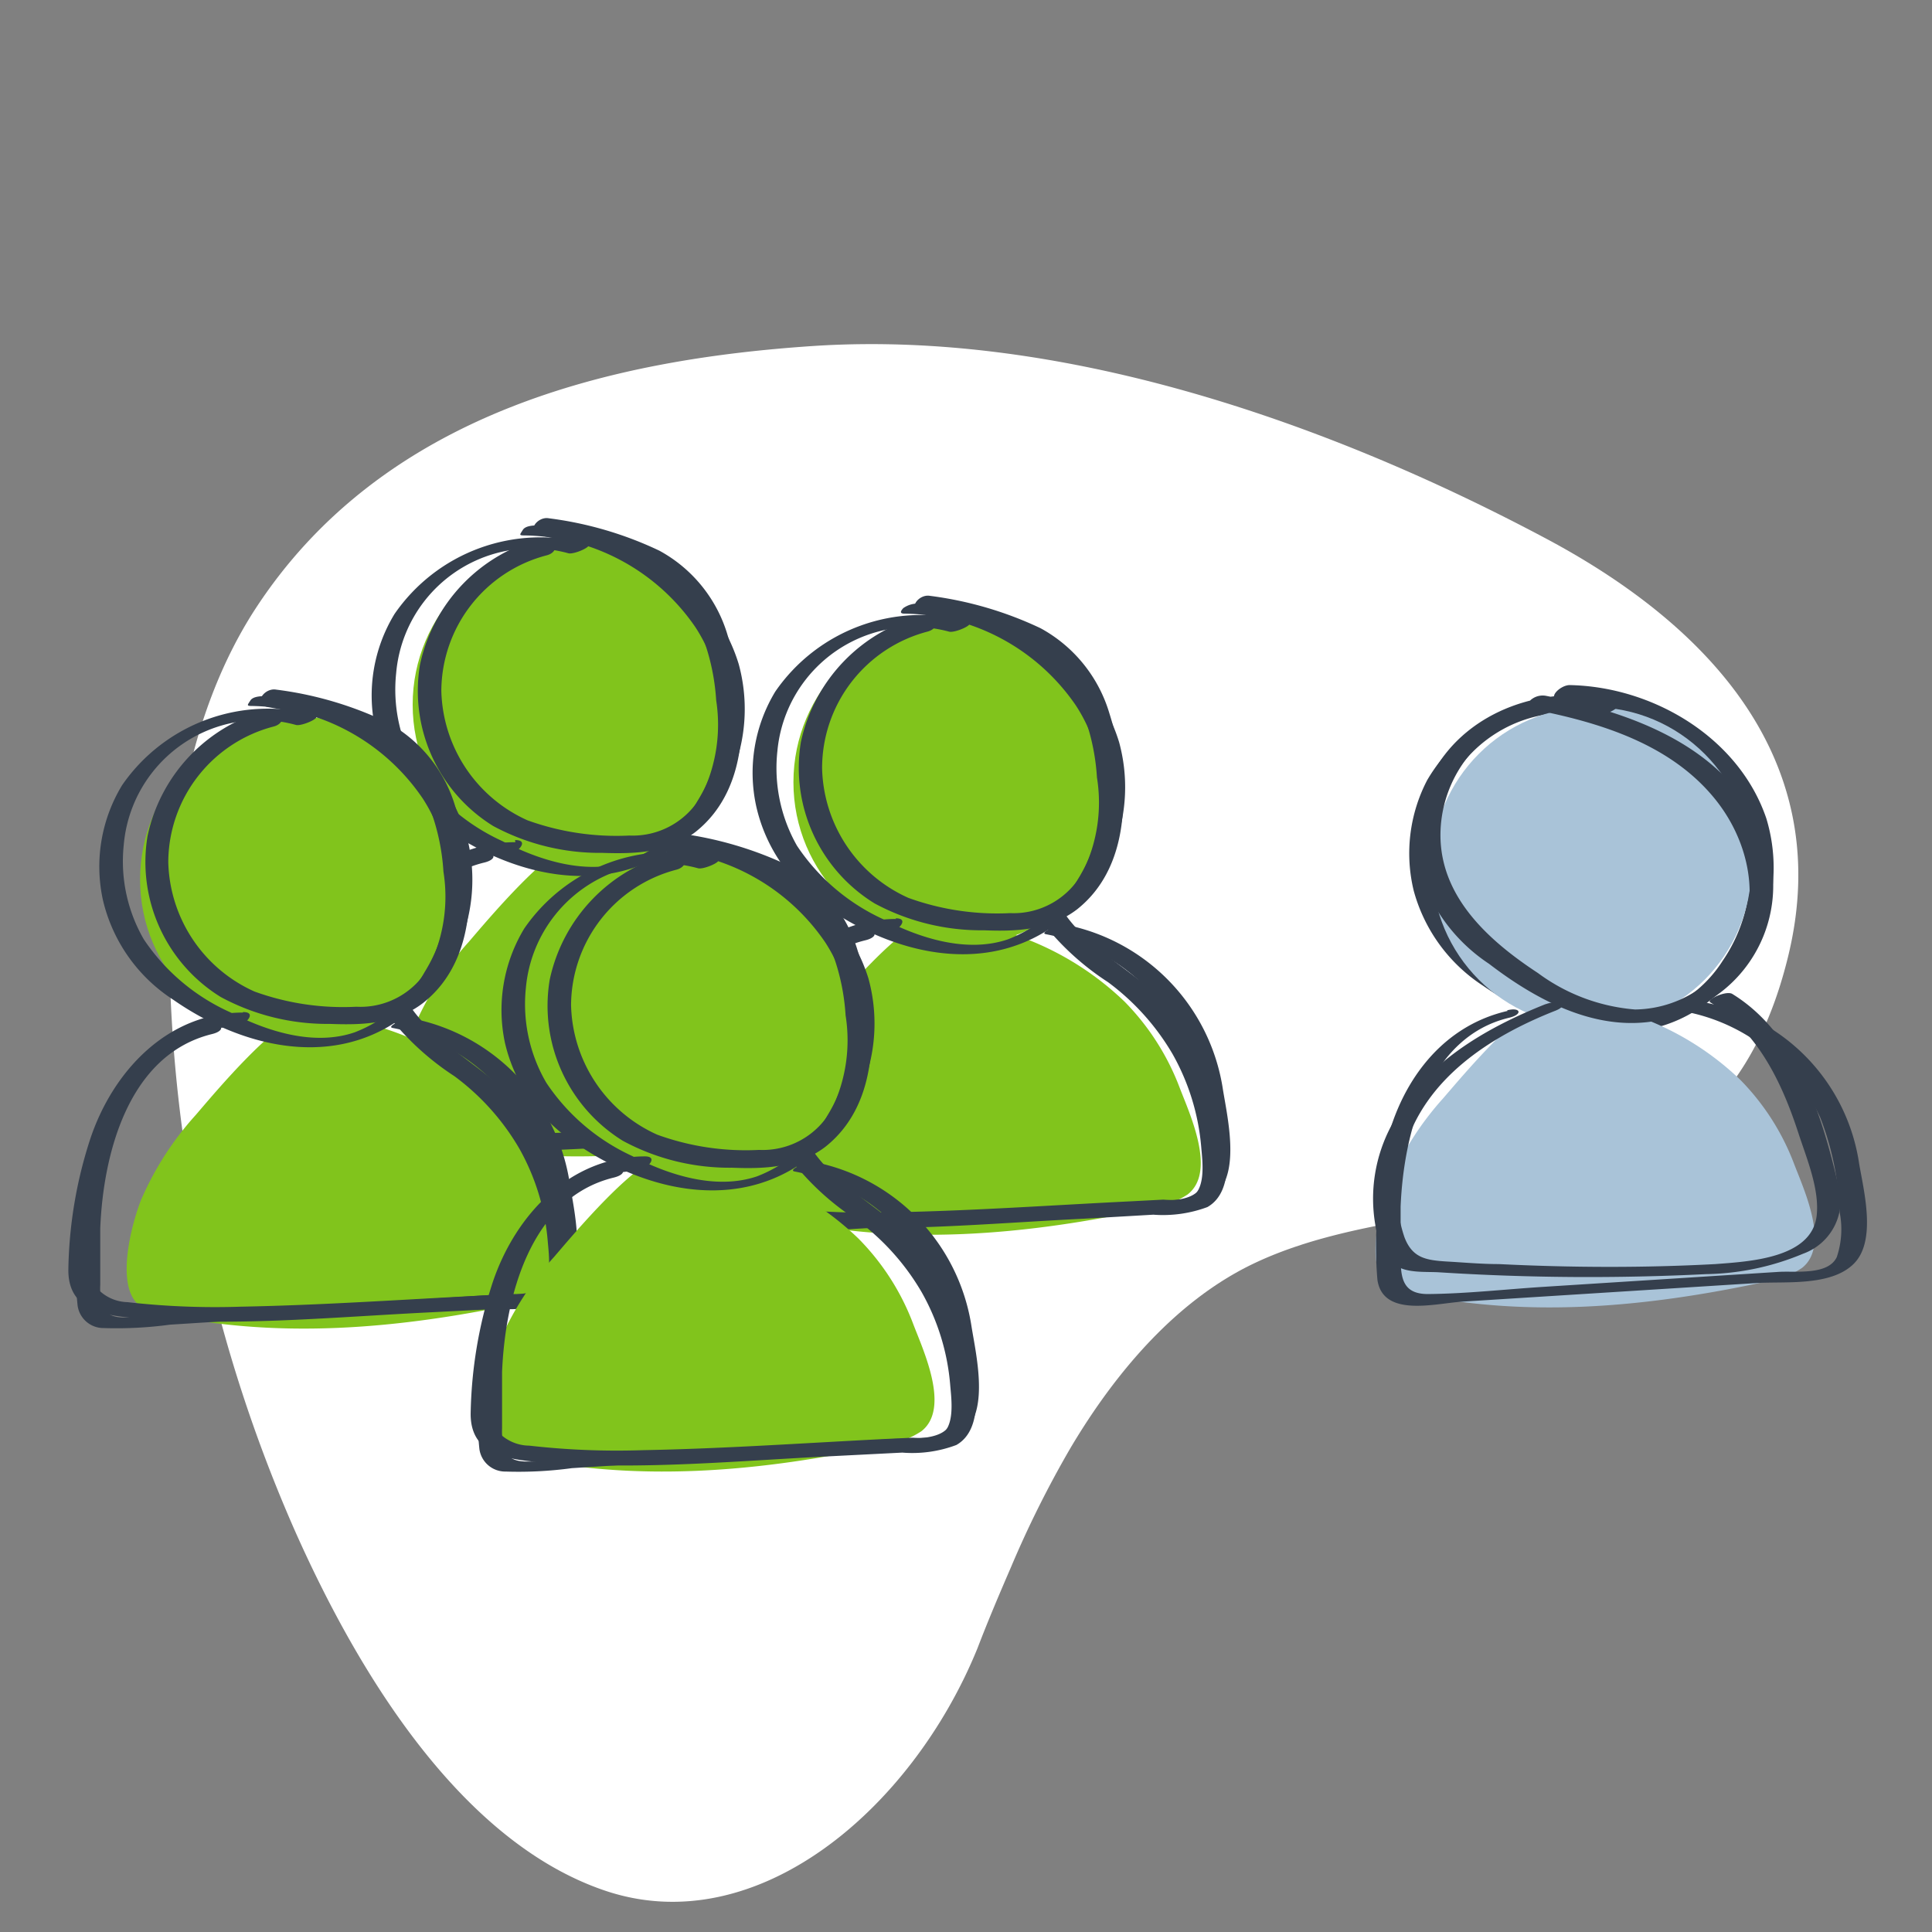 <svg xmlns="http://www.w3.org/2000/svg" viewBox="0 0 119.29 119.29"><rect x="0" y="0" width="119.29" height="119.29" fill="#808080" stroke="none"/><defs><style>.cls-1{fill:#fff;}.cls-2{fill:#81c41c;}.cls-3{fill:#353f4d;}.cls-4{fill:#a9c3d8;}.cls-5{fill:none;}</style></defs><g id="Layer_2" data-name="Layer 2"><g id="Layer_1-2" data-name="Layer 1"><path id="Path_112" data-name="Path 112" class="cls-1" d="M62.42,96.77a64.83,64.83,0,0,1,3.65-7.32c2.9-4.9,6.68-9.2,11.31-11.42,11.49-5.5,28.43-.4,33-18.87,3.26-13.11-6.25-21.29-14.91-25.9-13.84-7.37-30.14-12.88-45.21-11.9-12.27.81-26.63,4-34.6,16.4C11.9,43.65,10.41,51.39,10.46,59a91.43,91.43,0,0,0,7.72,35.45c4.1,9.25,10.42,19.26,19.07,22.25,9.42,3.27,19.06-5,23.1-14.92C61,100.08,61.71,98.41,62.42,96.77Z"/><circle class="cls-2" cx="35.59" cy="43.51" r="10.11"/><path class="cls-2" d="M25.34,69.94c-1.42-1.33-.33-5.17.2-6.48a19.17,19.17,0,0,1,3.39-5.29c1.08-1.25,5.3-6.34,7-6.23A18.3,18.3,0,0,1,47.75,57a15.4,15.4,0,0,1,3.39,5.3c.62,1.65,2.29,5.21.5,6.61a5.54,5.54,0,0,1-2.22.84c-7.67,1.67-15.62,2.42-23.33.57A1.63,1.63,0,0,1,25.34,69.94Z"/><path class="cls-3" d="M36.27,33.57a10.94,10.94,0,0,0-11.91,4.34A9.67,9.67,0,0,0,23.17,45a10.06,10.06,0,0,0,4.35,6.18C31.57,54,37,55.39,41.42,52.45A10.52,10.52,0,0,0,45.61,41c-1.6-5.24-7-8.46-12.33-8.56-.28,0-.83,0-1,.28s-.27.34.09.34a13,13,0,0,1,10.57,5.67,10,10,0,0,1,.13,10.72,8.5,8.5,0,0,1-4.34,3.74c-2.52.86-5.44-.07-7.7-1.25A12.71,12.71,0,0,1,25.7,47.4a9.64,9.64,0,0,1-1.24-5.83,8.43,8.43,0,0,1,10.63-7.41c.34.1,1.62-.46,1.18-.59Z"/><path class="cls-3" d="M29.8,52.8c-4.46,1.06-7.08,5-7.85,9.34a25.77,25.77,0,0,0-.36,3.51,21.27,21.27,0,0,0,0,4.37,1.6,1.6,0,0,0,1.61,1.39,24.5,24.5,0,0,0,4.1-.21L45.71,70c1.75-.11,4.56.22,5.94-1.19s.62-4.65.34-6.37a12.21,12.21,0,0,0-9.75-10.19c-.35-.07-1.61.5-1.18.58a11.84,11.84,0,0,1,8.57,6.76,19.06,19.06,0,0,1,1.26,6.44,4.63,4.63,0,0,1-.27,2.45c-.55,1-2.55.79-3.56.85l-14.71.93c-2.37.15-4.74.35-7.11.45-.83,0-1.78.17-2.12-.79A4.21,4.21,0,0,1,23,68.73c0-1.15,0-2.31,0-3.47.18-4.57,1.71-10.73,6.89-12,.85-.2.72-.7-.13-.5Z"/><path class="cls-3" d="M33.47,33.23a10.25,10.25,0,0,0-7.54,7.82A9.81,9.81,0,0,0,30.45,51a13.85,13.85,0,0,0,6.74,1.66c2.05.07,4.07,0,5.75-1.29,3.55-2.81,3.25-8.2,2-12.1A8.75,8.75,0,0,0,40.71,34a22.45,22.45,0,0,0-6.83-2c-.72-.13-1.46.9-.49,1.07,3.38.62,7.26,1.4,9.21,4.54a13.51,13.51,0,0,1,1.62,5.63A9.84,9.84,0,0,1,43.37,49a4.87,4.87,0,0,1-4.51,2.59,16.18,16.18,0,0,1-6.29-.94,9,9,0,0,1-5.32-8,8.69,8.69,0,0,1,6.5-8.36c.9-.23.62-1.25-.28-1Z"/><path class="cls-3" d="M31.82,52c-4.62,0-8,3.58-9.4,7.75a27.16,27.16,0,0,0-1.37,8.16c0,2.64,2.49,2.8,4.56,3,5.89.47,11.87-.11,17.76-.4l4.33-.22A7.8,7.8,0,0,0,51,69.74c1.77-1,1.2-4,.89-5.61a14.45,14.45,0,0,0-3.46-6.9c-1.93-2.12-4.69-3.32-6.32-5.72-.31-.46-1.7.05-1.34.59a16.79,16.79,0,0,0,4.09,3.75,14.57,14.57,0,0,1,4,4.46A13.93,13.93,0,0,1,50.68,66c.07.86.35,2.75-.75,3.16a6,6,0,0,1-1.58.08l-1.92.1c-4.91.24-9.83.59-14.74.68a47.83,47.83,0,0,1-7-.28,2.66,2.66,0,0,1-1.88-.8,2.91,2.91,0,0,1-.29-1.88c.08-1.1.22-2.19.38-3.28.64-4.49,2.81-10.9,8.37-11,.6,0,1.51-.92.53-.91Z"/><circle class="cls-2" cx="59.1" cy="48.3" r="10.11"/><path class="cls-2" d="M47,74.73c-1.41-1.32-.33-5.17.2-6.48A19.32,19.32,0,0,1,50.61,63c1.08-1.25,5.3-6.34,7-6.23a18.24,18.24,0,0,1,11.83,5.08,15.27,15.27,0,0,1,3.39,5.29c.63,1.65,2.3,5.21.5,6.61a5.44,5.44,0,0,1-2.21.84c-7.67,1.67-15.62,2.42-23.34.57A1.68,1.68,0,0,1,47,74.73Z"/><path class="cls-3" d="M59.79,38.37A10.93,10.93,0,0,0,47.87,42.7a9.67,9.67,0,0,0-1.18,7.07A10.09,10.09,0,0,0,51,56c4.06,2.82,9.52,4.23,13.9,1.29a10.54,10.54,0,0,0,4.2-11.46c-1.6-5.24-7-8.46-12.33-8.56a1.54,1.54,0,0,0-1,.28c-.14.16-.27.34.09.34a13,13,0,0,1,10.57,5.67,10,10,0,0,1,.13,10.72A8.51,8.51,0,0,1,62.23,58c-2.53.86-5.45-.07-7.71-1.25a12.77,12.77,0,0,1-5.31-4.53A9.7,9.7,0,0,1,48,46.37,8.44,8.44,0,0,1,58.6,39c.35.1,1.63-.46,1.19-.58Z"/><path class="cls-3" d="M53.31,57.6c-4.45,1-7.08,5-7.85,9.33a25.77,25.77,0,0,0-.36,3.51,22,22,0,0,0,0,4.37,1.61,1.61,0,0,0,1.62,1.39A24.38,24.38,0,0,0,50.83,76l18.39-1.16c1.76-.11,4.56.22,5.94-1.19s.63-4.65.35-6.37a12.23,12.23,0,0,0-9.76-10.19c-.35-.07-1.61.5-1.18.59a11.82,11.82,0,0,1,8.58,6.75,18.81,18.81,0,0,1,1.25,6.44,4.44,4.44,0,0,1-.27,2.45c-.54,1-2.54.79-3.55.85l-14.72.93c-2.37.15-4.74.35-7.11.45-.83,0-1.78.17-2.11-.79a3.59,3.59,0,0,1-.11-1.22c0-1.16,0-2.32,0-3.48.19-4.57,1.71-10.73,6.89-12,.85-.2.73-.7-.13-.49Z"/><path class="cls-3" d="M57,38a10.27,10.27,0,0,0-7.55,7.82A9.82,9.82,0,0,0,54,55.78a13.89,13.89,0,0,0,6.75,1.66c2,.08,4.06,0,5.75-1.29,3.55-2.81,3.24-8.2,2-12.1a8.85,8.85,0,0,0-4.25-5.26,22.62,22.62,0,0,0-6.83-2c-.73-.13-1.46.9-.5,1.08,3.38.61,7.27,1.39,9.21,4.54A13.42,13.42,0,0,1,67.73,48a9.69,9.69,0,0,1-.85,5.79,4.86,4.86,0,0,1-4.51,2.59,16.1,16.1,0,0,1-6.28-.94,9,9,0,0,1-5.33-8A8.72,8.72,0,0,1,57.26,39c.9-.23.63-1.25-.27-1Z"/><path class="cls-3" d="M55.34,56.74c-4.62,0-8,3.58-9.41,7.75a27.54,27.54,0,0,0-1.37,8.16c0,2.64,2.49,2.8,4.56,3,5.9.47,11.87-.11,17.77-.4L71.21,75a7.86,7.86,0,0,0,3.34-.47c1.76-1,1.2-4,.88-5.61A14.45,14.45,0,0,0,72,62C70,59.9,67.28,58.7,65.66,56.3c-.31-.46-1.71.05-1.34.59a16.61,16.61,0,0,0,4.09,3.75,14.82,14.82,0,0,1,4,4.46,14.08,14.08,0,0,1,1.76,5.73c.07.86.34,2.75-.76,3.16a6,6,0,0,1-1.58.08l-1.92.1c-4.91.24-9.82.59-14.74.68a47.89,47.89,0,0,1-7-.28,2.63,2.63,0,0,1-1.87-.8,2.79,2.79,0,0,1-.29-1.88c.07-1.1.22-2.19.37-3.28.65-4.49,2.81-10.9,8.37-11,.6,0,1.51-.92.54-.91Z"/><circle class="cls-2" cx="18.68" cy="54.31" r="10.03"/><path class="cls-2" d="M8.51,80.52c-1.4-1.31-.32-5.12.2-6.43a19,19,0,0,1,3.37-5.24c1.07-1.24,5.25-6.29,6.93-6.18a18.06,18.06,0,0,1,11.73,5A15.24,15.24,0,0,1,34.11,73c.62,1.64,2.27,5.17.49,6.56a5.41,5.41,0,0,1-2.19.84c-7.61,1.65-15.5,2.4-23.16.56A1.65,1.65,0,0,1,8.51,80.52Z"/><path class="cls-3" d="M19.45,44.15A10.94,10.94,0,0,0,7.54,48.48a9.68,9.68,0,0,0-1.19,7.07,10.06,10.06,0,0,0,4.35,6.18C14.75,64.55,20.22,66,24.6,63a10.54,10.54,0,0,0,4.19-11.47c-1.59-5.24-7-8.45-12.33-8.55-.28,0-.83,0-1,.27s-.27.34.09.34A13,13,0,0,1,26.1,49.3,10,10,0,0,1,26.23,60a8.47,8.47,0,0,1-4.33,3.74c-2.53.87-5.45-.07-7.71-1.25A12.64,12.64,0,0,1,8.88,58a9.62,9.62,0,0,1-1.24-5.82,8.43,8.43,0,0,1,10.63-7.42c.34.1,1.63-.46,1.18-.58Z"/><path class="cls-3" d="M13,63.38c-4.46,1.06-7.08,5-7.85,9.33a25.94,25.94,0,0,0-.36,3.51,21.37,21.37,0,0,0,0,4.38A1.61,1.61,0,0,0,6.4,82a24.5,24.5,0,0,0,4.1-.21l18.39-1.16c1.75-.11,4.56.22,5.94-1.19s.63-4.65.35-6.37a12.24,12.24,0,0,0-9.76-10.19c-.35-.07-1.61.51-1.18.59a11.81,11.81,0,0,1,8.57,6.75,19.15,19.15,0,0,1,1.26,6.44,4.54,4.54,0,0,1-.27,2.45c-.55,1-2.54.79-3.56.85l-14.71.93c-2.37.15-4.74.35-7.11.45-.83,0-1.78.17-2.12-.79a4.18,4.18,0,0,1-.11-1.22c0-1.16,0-2.32,0-3.48.18-4.56,1.71-10.72,6.89-12,.85-.2.72-.7-.13-.49Z"/><path class="cls-3" d="M16.65,43.8a10.25,10.25,0,0,0-7.54,7.82,9.8,9.8,0,0,0,4.52,9.94,13.85,13.85,0,0,0,6.74,1.66c2.05.08,4.07,0,5.75-1.29,3.56-2.8,3.25-8.2,2-12.1a8.73,8.73,0,0,0-4.25-5.25,22.22,22.22,0,0,0-6.82-2c-.73-.13-1.47.9-.5,1.08,3.38.61,7.26,1.39,9.21,4.54a13.42,13.42,0,0,1,1.62,5.62,9.76,9.76,0,0,1-.85,5.79A4.85,4.85,0,0,1,22,62.16a16,16,0,0,1-6.29-.94,9,9,0,0,1-5.32-8,8.69,8.69,0,0,1,6.5-8.36c.9-.23.62-1.25-.28-1Z"/><path class="cls-3" d="M15,62.52c-4.63,0-8,3.58-9.41,7.75a27.27,27.27,0,0,0-1.37,8.16c0,2.65,2.49,2.81,4.56,3,5.89.47,11.87-.11,17.76-.4l4.33-.22a7.65,7.65,0,0,0,3.33-.47c1.77-1,1.2-4,.89-5.61a14.45,14.45,0,0,0-3.46-6.9c-1.93-2.11-4.69-3.32-6.32-5.72-.3-.45-1.7.05-1.34.59a16.79,16.79,0,0,0,4.09,3.75,14.81,14.81,0,0,1,4,4.46,14,14,0,0,1,1.76,5.73c.07.86.35,2.75-.75,3.16a6.43,6.43,0,0,1-1.58.09L29.61,80c-4.91.25-9.83.59-14.74.68a47.83,47.83,0,0,1-7-.28A2.62,2.62,0,0,1,6,79.55a2.91,2.91,0,0,1-.29-1.88c.08-1.09.22-2.19.38-3.27.64-4.5,2.81-10.91,8.37-11,.6,0,1.51-.92.54-.91Z"/><path class="cls-3" d="M99.88,43.44a10.35,10.35,0,0,0-11.76,4.73A9.77,9.77,0,0,0,87.29,55a10.17,10.17,0,0,0,4.29,5.87c4,2.79,9.59,4.26,13.8,1.06a10.5,10.5,0,0,0,3.68-11.4c-1.7-5-7-8.13-12.14-8.23-.62,0-1.51.92-.54.93a12.5,12.5,0,0,1,10.17,5.48,9.63,9.63,0,0,1-.19,10.62A7.79,7.79,0,0,1,102,62.62c-2.44.67-5.08-.13-7.25-1.26A12.34,12.34,0,0,1,89.67,57a9.17,9.17,0,0,1-1.07-6A8.28,8.28,0,0,1,99,44.31c.54.16,1.71-.63.87-.87Z"/><circle class="cls-4" cx="98.28" cy="53.52" r="9.86"/><path class="cls-4" d="M85.61,79.29c-1.38-1.29-.32-5,.2-6.32a18.59,18.59,0,0,1,3.3-5.16c1.06-1.22,5.17-6.18,6.82-6.07a17.77,17.77,0,0,1,11.53,4.94,14.9,14.9,0,0,1,3.31,5.17c.61,1.6,2.24,5.08.49,6.44a5.26,5.26,0,0,1-2.16.83c-7.48,1.62-15.24,2.36-22.76.55A1.55,1.55,0,0,1,85.61,79.29Z"/><path class="cls-3" d="M93.08,62.42c-4.35,1-6.92,4.87-7.68,9.1a26.07,26.07,0,0,0-.35,3.42,23.39,23.39,0,0,0,0,4.1c.36,2.33,3.6,1.43,5.23,1.33l18.19-1.15c1.74-.11,4.59.22,6-1.2s.6-4.52.32-6.18a11.91,11.91,0,0,0-9.51-9.94c-.35-.06-1.6.5-1.19.57A11.56,11.56,0,0,1,112.39,69a17.75,17.75,0,0,1,1.2,5.86,5.38,5.38,0,0,1-.18,2.76c-.54,1.13-2.52.85-3.57.91l-14.45.92c-2.4.15-4.83.43-7.23.45-1.55,0-1.67-1-1.68-2.23,0-1,0-2.11,0-3.16.18-4.44,1.66-10.47,6.7-11.67.85-.2.73-.67-.12-.46Z"/><path class="cls-3" d="M99.64,43.22c-4.13-1-9,.58-11.13,4.44a8.69,8.69,0,0,0-.84,6.2,10.62,10.62,0,0,0,4.27,5.65c3.64,2.79,8.17,4.95,12.65,2.75a8.31,8.31,0,0,0,4.3-10.67c-2.2-5.46-8.06-7.58-13.4-8.62a1.13,1.13,0,0,0-1,.27c-.17.23-.2.49.15.56,4.17.81,8.58,2.16,11.32,5.62,2.51,3.17,3,7.73,0,10.75a7.09,7.09,0,0,1-5,2.16,11.64,11.64,0,0,1-6-2.25c-3.37-2.21-6.57-5.22-5.94-9.62a7.82,7.82,0,0,1,9.8-6.41c.49.13,1.7-.62.87-.83Z"/><path class="cls-3" d="M95.43,62c-3.77,1.5-7.61,3.73-9.51,7.48a9.56,9.56,0,0,0-1,6.16A4.41,4.41,0,0,0,86,78c.72.65,2,.5,2.89.56a145.42,145.42,0,0,0,16.44.11,16.09,16.09,0,0,0,6-1.26,3.5,3.5,0,0,0,2.12-4.46c-1-4.25-2.57-9.17-6.49-11.58-.38-.23-1.63.36-1.36.52,2.92,1.8,4.41,4.91,5.44,8.07.5,1.54,1.31,3.45,1.13,5.09-.29,2.65-4.18,2.84-6.25,3-4.45.24-8.93.22-13.38,0-1.08,0-2.16-.1-3.23-.16-1.25-.08-2.1-.21-2.59-1.49a8.47,8.47,0,0,1,0-5.47C88,66.58,92,64,96,62.42c1-.38.07-.66-.52-.43Z"/><circle class="cls-2" cx="43.6" cy="62.97" r="10.11"/><path class="cls-2" d="M30.61,89.39c-1.42-1.32-.33-5.17.2-6.48a19.09,19.09,0,0,1,3.39-5.29c1.08-1.25,5.29-6.34,7-6.23A18.24,18.24,0,0,1,53,76.47a15,15,0,0,1,3.39,5.29c.63,1.65,2.3,5.21.5,6.61a5.44,5.44,0,0,1-2.21.84c-7.67,1.67-15.62,2.42-23.34.57A1.59,1.59,0,0,1,30.61,89.39Z"/><path class="cls-3" d="M44.28,53a10.92,10.92,0,0,0-11.91,4.33,9.72,9.72,0,0,0-1.19,7.07,10.1,10.1,0,0,0,4.35,6.18c4.06,2.82,9.52,4.23,13.9,1.29a10.52,10.52,0,0,0,4.19-11.46C52,55.2,46.57,52,41.29,51.88a1.52,1.52,0,0,0-1,.28c-.14.17-.27.34.09.34a13,13,0,0,1,10.57,5.68,10,10,0,0,1,.13,10.71,8.51,8.51,0,0,1-4.33,3.74c-2.53.86-5.45-.07-7.71-1.25a12.77,12.77,0,0,1-5.31-4.53A9.62,9.62,0,0,1,32.47,61,8.44,8.44,0,0,1,43.1,53.61c.34.1,1.63-.46,1.18-.58Z"/><path class="cls-3" d="M37.81,72.26c-4.46,1.06-7.08,5-7.85,9.33a25.94,25.94,0,0,0-.36,3.51,21.27,21.27,0,0,0,0,4.37,1.61,1.61,0,0,0,1.62,1.39,24.44,24.44,0,0,0,4.09-.21l18.39-1.16c1.75-.11,4.56.22,5.94-1.19s.63-4.65.35-6.37a12.24,12.24,0,0,0-9.76-10.19c-.35-.07-1.61.5-1.18.59a11.84,11.84,0,0,1,8.58,6.75,19.34,19.34,0,0,1,1.25,6.44A4.54,4.54,0,0,1,58.63,88c-.55,1-2.54.79-3.55.85l-14.72.93c-2.37.15-4.74.35-7.11.45-.83,0-1.78.17-2.12-.79A4.18,4.18,0,0,1,31,88.19c0-1.16,0-2.32,0-3.48.19-4.57,1.71-10.73,6.89-12,.85-.2.73-.7-.13-.49Z"/><path class="cls-3" d="M41.49,52.68a10.25,10.25,0,0,0-7.55,7.82,9.8,9.8,0,0,0,4.52,9.94A13.85,13.85,0,0,0,45.2,72.1c2,.08,4.07,0,5.76-1.29,3.55-2.81,3.24-8.2,2-12.1a8.83,8.83,0,0,0-4.26-5.26,22.48,22.48,0,0,0-6.82-2c-.73-.13-1.46.9-.5,1.08,3.38.61,7.26,1.39,9.21,4.54a13.42,13.42,0,0,1,1.62,5.62,9.76,9.76,0,0,1-.85,5.79A4.87,4.87,0,0,1,46.87,71a16,16,0,0,1-6.29-.94,9,9,0,0,1-5.32-8,8.69,8.69,0,0,1,6.5-8.36c.9-.23.63-1.25-.27-1Z"/><path class="cls-3" d="M39.84,71.4c-4.62,0-8,3.58-9.41,7.75a27.59,27.59,0,0,0-1.37,8.16c0,2.64,2.49,2.81,4.56,3,5.89.47,11.87-.11,17.76-.4l4.33-.22a7.71,7.71,0,0,0,3.34-.47c1.76-1,1.2-4,.88-5.61a14.45,14.45,0,0,0-3.46-6.9c-1.93-2.12-4.69-3.32-6.32-5.72-.3-.46-1.7.05-1.33.59a16.43,16.43,0,0,0,4.09,3.75,14.79,14.79,0,0,1,4,4.46,13.93,13.93,0,0,1,1.76,5.73c.07.86.35,2.75-.75,3.16a6.4,6.4,0,0,1-1.58.09l-1.92.09c-4.91.25-9.83.59-14.74.68a47.83,47.83,0,0,1-7-.28,2.66,2.66,0,0,1-1.88-.8,2.91,2.91,0,0,1-.29-1.88c.08-1.09.23-2.19.38-3.27.65-4.5,2.81-10.91,8.37-11,.6,0,1.51-.92.54-.91Z"/><rect class="cls-5" width="119.29" height="119.29"/></g></g></svg>